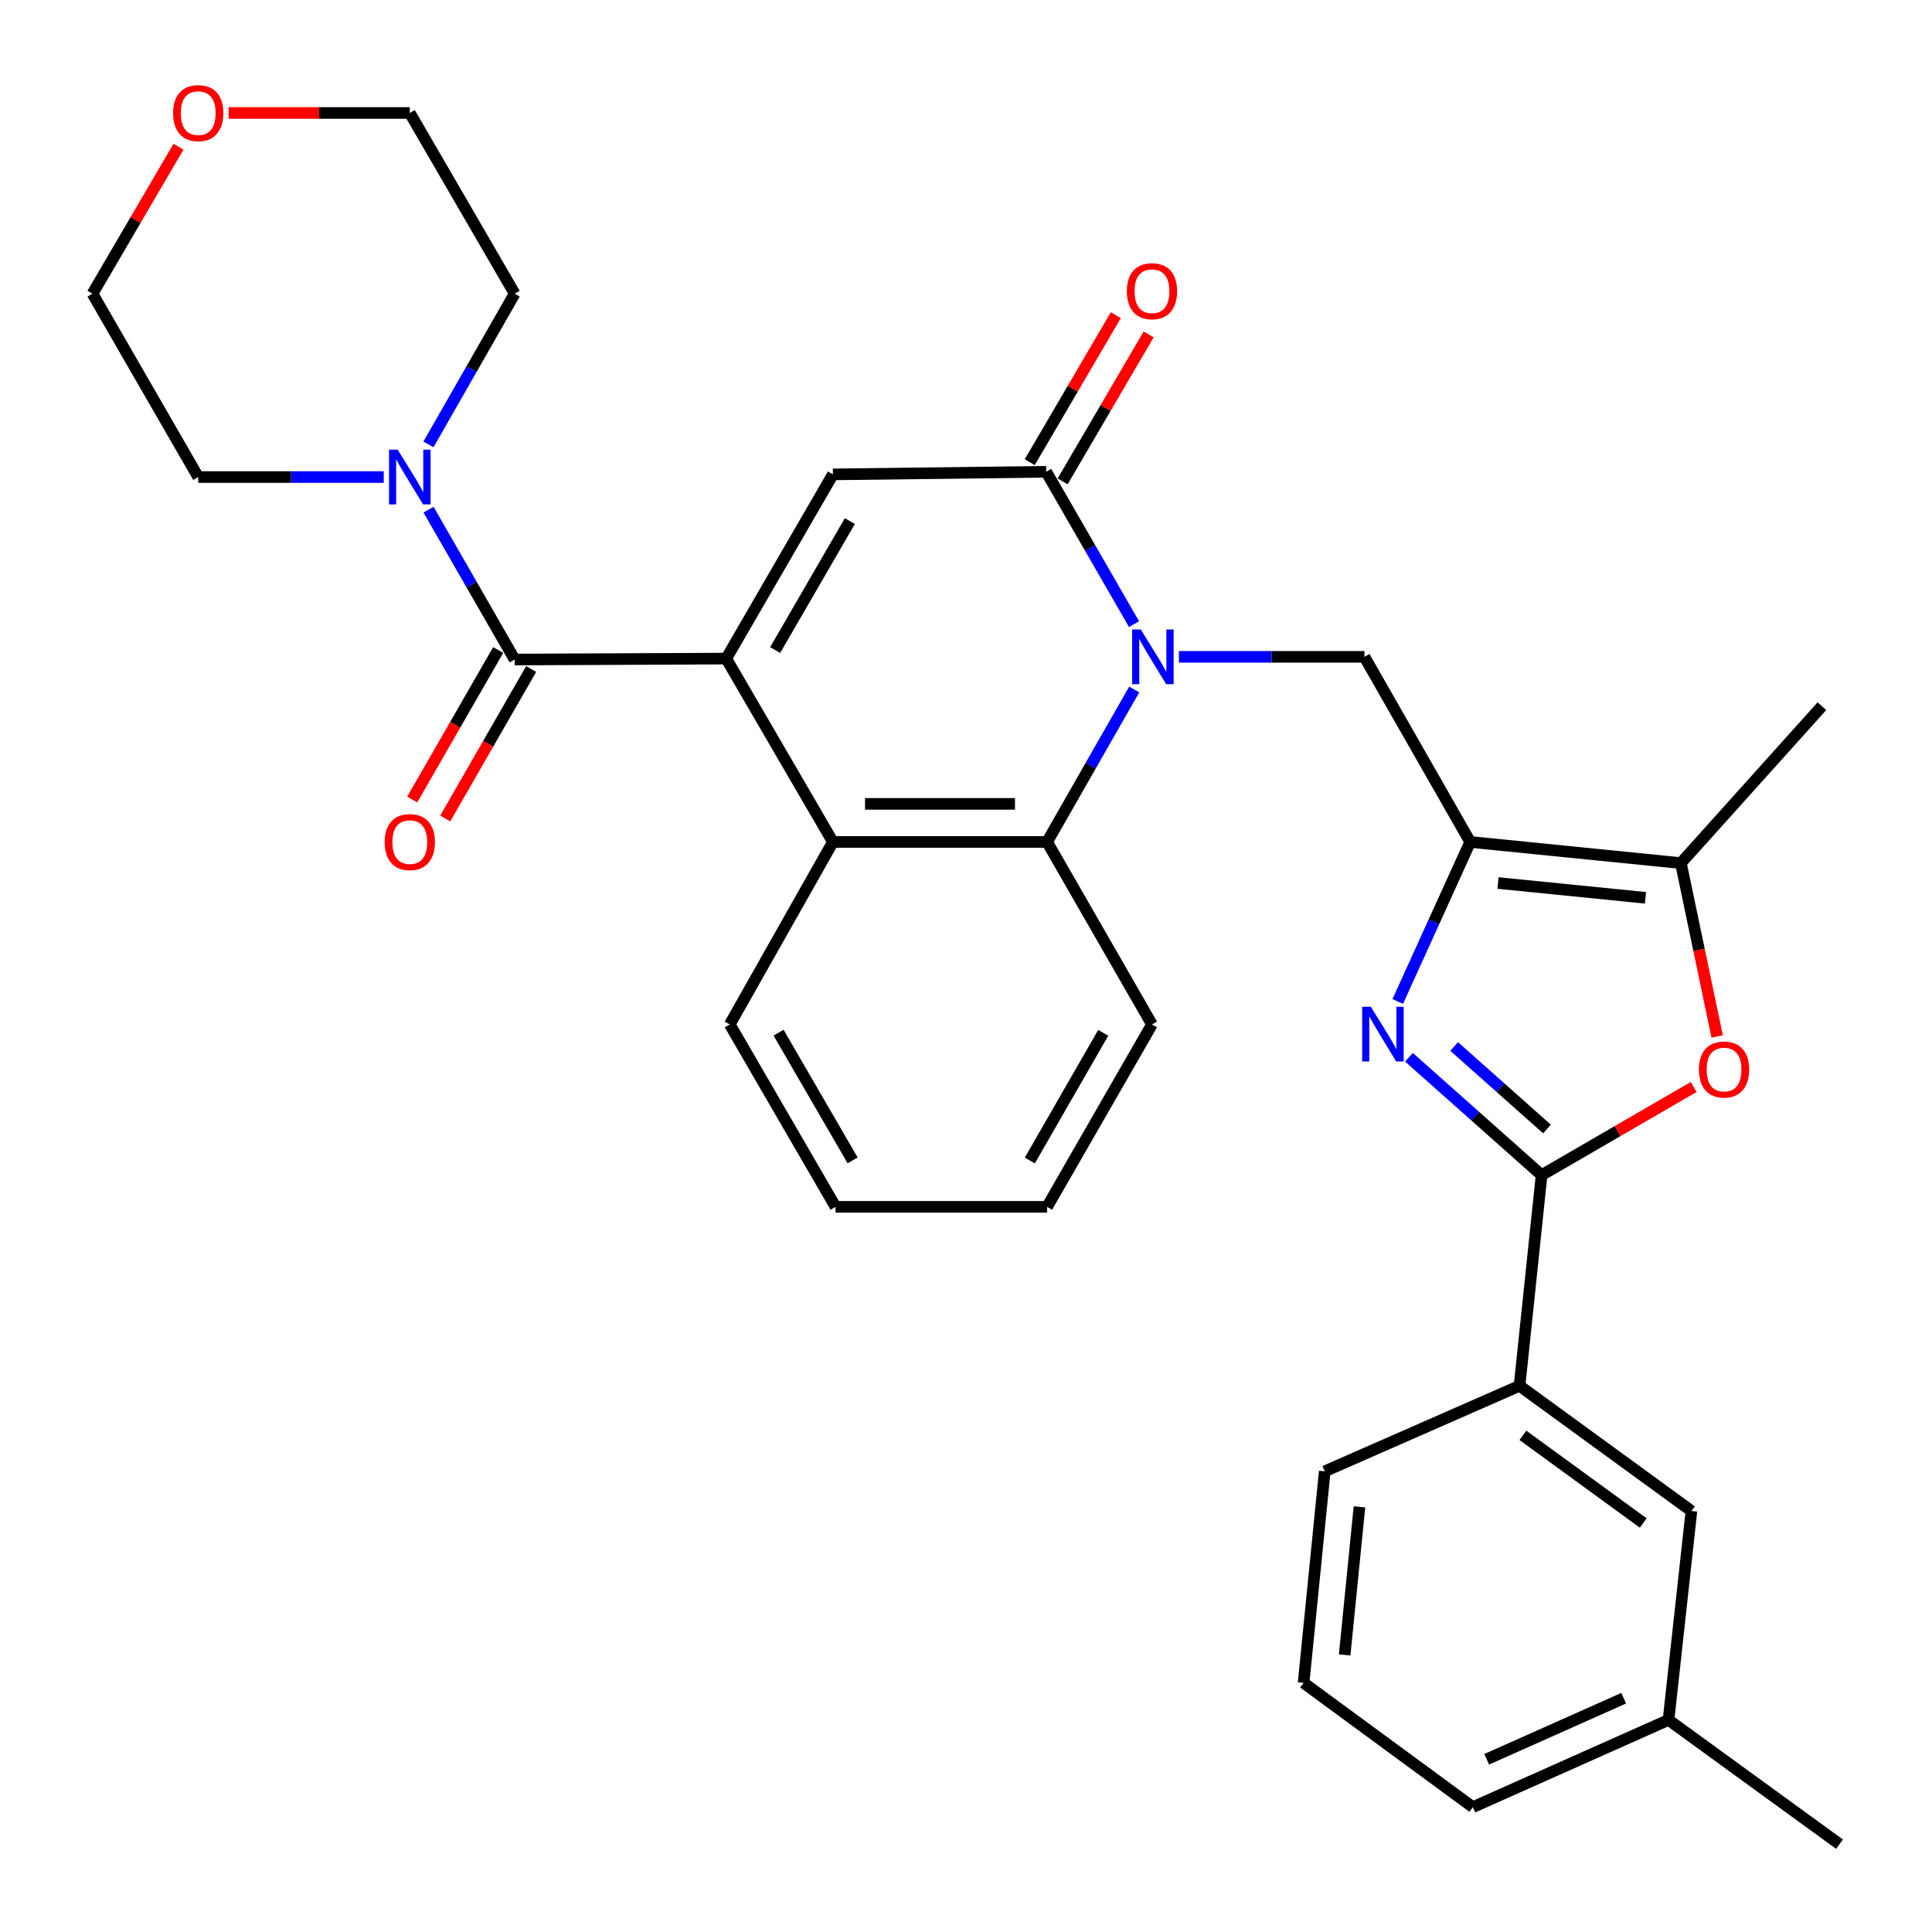<?xml version='1.0' encoding='iso-8859-1'?>
<svg version='1.1' baseProfile='full'
              xmlns='http://www.w3.org/2000/svg'
                      xmlns:rdkit='http://www.rdkit.org/xml'
                      xmlns:xlink='http://www.w3.org/1999/xlink'
                  xml:space='preserve'
width='1000px' height='1000px' viewBox='0 0 1000 1000'>
<!-- END OF HEADER -->
<rect style='opacity:1.0;fill:#FFFFFF;stroke:none' width='1000' height='1000' x='0' y='0'> </rect>
<path class='bond-5' d='M 375.887,340.89 L 431.112,245.539' style='fill:none;fill-rule:evenodd;stroke:#000000;stroke-width:6px;stroke-linecap:butt;stroke-linejoin:miter;stroke-opacity:1' />
<path class='bond-5' d='M 401.224,336.464 L 439.882,269.718' style='fill:none;fill-rule:evenodd;stroke:#000000;stroke-width:6px;stroke-linecap:butt;stroke-linejoin:miter;stroke-opacity:1' />
<path class='bond-6' d='M 375.887,340.89 L 266.391,341.372' style='fill:none;fill-rule:evenodd;stroke:#000000;stroke-width:6px;stroke-linecap:butt;stroke-linejoin:miter;stroke-opacity:1' />
<path class='bond-8' d='M 375.887,340.89 L 431.112,435.792' style='fill:none;fill-rule:evenodd;stroke:#000000;stroke-width:6px;stroke-linecap:butt;stroke-linejoin:miter;stroke-opacity:1' />
<path class='bond-0' d='M 587.062,356.9 L 564.519,396.346' style='fill:none;fill-rule:evenodd;stroke:#0000FF;stroke-width:6px;stroke-linecap:butt;stroke-linejoin:miter;stroke-opacity:1' />
<path class='bond-0' d='M 564.519,396.346 L 541.977,435.792' style='fill:none;fill-rule:evenodd;stroke:#000000;stroke-width:6px;stroke-linecap:butt;stroke-linejoin:miter;stroke-opacity:1' />
<path class='bond-10' d='M 610.208,339.981 L 658.217,339.981' style='fill:none;fill-rule:evenodd;stroke:#0000FF;stroke-width:6px;stroke-linecap:butt;stroke-linejoin:miter;stroke-opacity:1' />
<path class='bond-10' d='M 658.217,339.981 L 706.227,339.981' style='fill:none;fill-rule:evenodd;stroke:#000000;stroke-width:6px;stroke-linecap:butt;stroke-linejoin:miter;stroke-opacity:1' />
<path class='bond-32' d='M 586.973,323.057 L 564.24,283.624' style='fill:none;fill-rule:evenodd;stroke:#0000FF;stroke-width:6px;stroke-linecap:butt;stroke-linejoin:miter;stroke-opacity:1' />
<path class='bond-32' d='M 564.24,283.624 L 541.506,244.192' style='fill:none;fill-rule:evenodd;stroke:#000000;stroke-width:6px;stroke-linecap:butt;stroke-linejoin:miter;stroke-opacity:1' />
<path class='bond-1' d='M 723.468,518.358 L 742.219,477.075' style='fill:none;fill-rule:evenodd;stroke:#0000FF;stroke-width:6px;stroke-linecap:butt;stroke-linejoin:miter;stroke-opacity:1' />
<path class='bond-1' d='M 742.219,477.075 L 760.97,435.792' style='fill:none;fill-rule:evenodd;stroke:#000000;stroke-width:6px;stroke-linecap:butt;stroke-linejoin:miter;stroke-opacity:1' />
<path class='bond-4' d='M 729.283,547.238 L 763.602,577.746' style='fill:none;fill-rule:evenodd;stroke:#0000FF;stroke-width:6px;stroke-linecap:butt;stroke-linejoin:miter;stroke-opacity:1' />
<path class='bond-4' d='M 763.602,577.746 L 797.921,608.254' style='fill:none;fill-rule:evenodd;stroke:#000000;stroke-width:6px;stroke-linecap:butt;stroke-linejoin:miter;stroke-opacity:1' />
<path class='bond-4' d='M 752.672,541.661 L 776.696,563.017' style='fill:none;fill-rule:evenodd;stroke:#0000FF;stroke-width:6px;stroke-linecap:butt;stroke-linejoin:miter;stroke-opacity:1' />
<path class='bond-4' d='M 776.696,563.017 L 800.719,584.372' style='fill:none;fill-rule:evenodd;stroke:#000000;stroke-width:6px;stroke-linecap:butt;stroke-linejoin:miter;stroke-opacity:1' />
<path class='bond-2' d='M 760.97,435.792 L 706.227,339.981' style='fill:none;fill-rule:evenodd;stroke:#000000;stroke-width:6px;stroke-linecap:butt;stroke-linejoin:miter;stroke-opacity:1' />
<path class='bond-11' d='M 760.97,435.792 L 870.017,446.74' style='fill:none;fill-rule:evenodd;stroke:#000000;stroke-width:6px;stroke-linecap:butt;stroke-linejoin:miter;stroke-opacity:1' />
<path class='bond-11' d='M 775.358,457.043 L 851.692,464.707' style='fill:none;fill-rule:evenodd;stroke:#000000;stroke-width:6px;stroke-linecap:butt;stroke-linejoin:miter;stroke-opacity:1' />
<path class='bond-3' d='M 541.506,244.192 L 431.112,245.539' style='fill:none;fill-rule:evenodd;stroke:#000000;stroke-width:6px;stroke-linecap:butt;stroke-linejoin:miter;stroke-opacity:1' />
<path class='bond-14' d='M 550.01,249.17 L 572.274,211.132' style='fill:none;fill-rule:evenodd;stroke:#000000;stroke-width:6px;stroke-linecap:butt;stroke-linejoin:miter;stroke-opacity:1' />
<path class='bond-14' d='M 572.274,211.132 L 594.538,173.095' style='fill:none;fill-rule:evenodd;stroke:#FF0000;stroke-width:6px;stroke-linecap:butt;stroke-linejoin:miter;stroke-opacity:1' />
<path class='bond-14' d='M 533.002,239.215 L 555.266,201.177' style='fill:none;fill-rule:evenodd;stroke:#000000;stroke-width:6px;stroke-linecap:butt;stroke-linejoin:miter;stroke-opacity:1' />
<path class='bond-14' d='M 555.266,201.177 L 577.53,163.14' style='fill:none;fill-rule:evenodd;stroke:#FF0000;stroke-width:6px;stroke-linecap:butt;stroke-linejoin:miter;stroke-opacity:1' />
<path class='bond-13' d='M 797.921,608.254 L 786.513,717.29' style='fill:none;fill-rule:evenodd;stroke:#000000;stroke-width:6px;stroke-linecap:butt;stroke-linejoin:miter;stroke-opacity:1' />
<path class='bond-35' d='M 797.921,608.254 L 837.278,585.441' style='fill:none;fill-rule:evenodd;stroke:#000000;stroke-width:6px;stroke-linecap:butt;stroke-linejoin:miter;stroke-opacity:1' />
<path class='bond-35' d='M 837.278,585.441 L 876.634,562.628' style='fill:none;fill-rule:evenodd;stroke:#FF0000;stroke-width:6px;stroke-linecap:butt;stroke-linejoin:miter;stroke-opacity:1' />
<path class='bond-12' d='M 266.391,341.372 L 244.101,302.587' style='fill:none;fill-rule:evenodd;stroke:#000000;stroke-width:6px;stroke-linecap:butt;stroke-linejoin:miter;stroke-opacity:1' />
<path class='bond-12' d='M 244.101,302.587 L 221.811,263.802' style='fill:none;fill-rule:evenodd;stroke:#0000FF;stroke-width:6px;stroke-linecap:butt;stroke-linejoin:miter;stroke-opacity:1' />
<path class='bond-15' d='M 257.848,336.46 L 235.606,375.149' style='fill:none;fill-rule:evenodd;stroke:#000000;stroke-width:6px;stroke-linecap:butt;stroke-linejoin:miter;stroke-opacity:1' />
<path class='bond-15' d='M 235.606,375.149 L 213.363,413.838' style='fill:none;fill-rule:evenodd;stroke:#FF0000;stroke-width:6px;stroke-linecap:butt;stroke-linejoin:miter;stroke-opacity:1' />
<path class='bond-15' d='M 274.933,346.283 L 252.691,384.971' style='fill:none;fill-rule:evenodd;stroke:#000000;stroke-width:6px;stroke-linecap:butt;stroke-linejoin:miter;stroke-opacity:1' />
<path class='bond-15' d='M 252.691,384.971 L 230.448,423.66' style='fill:none;fill-rule:evenodd;stroke:#FF0000;stroke-width:6px;stroke-linecap:butt;stroke-linejoin:miter;stroke-opacity:1' />
<path class='bond-7' d='M 541.977,435.792 L 431.112,435.792' style='fill:none;fill-rule:evenodd;stroke:#000000;stroke-width:6px;stroke-linecap:butt;stroke-linejoin:miter;stroke-opacity:1' />
<path class='bond-7' d='M 525.347,416.084 L 447.741,416.084' style='fill:none;fill-rule:evenodd;stroke:#000000;stroke-width:6px;stroke-linecap:butt;stroke-linejoin:miter;stroke-opacity:1' />
<path class='bond-19' d='M 541.977,435.792 L 596.26,530.245' style='fill:none;fill-rule:evenodd;stroke:#000000;stroke-width:6px;stroke-linecap:butt;stroke-linejoin:miter;stroke-opacity:1' />
<path class='bond-20' d='M 431.112,435.792 L 377.727,530.245' style='fill:none;fill-rule:evenodd;stroke:#000000;stroke-width:6px;stroke-linecap:butt;stroke-linejoin:miter;stroke-opacity:1' />
<path class='bond-9' d='M 888.796,536.464 L 879.407,491.602' style='fill:none;fill-rule:evenodd;stroke:#FF0000;stroke-width:6px;stroke-linecap:butt;stroke-linejoin:miter;stroke-opacity:1' />
<path class='bond-9' d='M 879.407,491.602 L 870.017,446.74' style='fill:none;fill-rule:evenodd;stroke:#000000;stroke-width:6px;stroke-linecap:butt;stroke-linejoin:miter;stroke-opacity:1' />
<path class='bond-23' d='M 870.017,446.74 L 943.022,365.524' style='fill:none;fill-rule:evenodd;stroke:#000000;stroke-width:6px;stroke-linecap:butt;stroke-linejoin:miter;stroke-opacity:1' />
<path class='bond-21' d='M 198.63,246.918 L 150.615,246.918' style='fill:none;fill-rule:evenodd;stroke:#0000FF;stroke-width:6px;stroke-linecap:butt;stroke-linejoin:miter;stroke-opacity:1' />
<path class='bond-21' d='M 150.615,246.918 L 102.6,246.918' style='fill:none;fill-rule:evenodd;stroke:#000000;stroke-width:6px;stroke-linecap:butt;stroke-linejoin:miter;stroke-opacity:1' />
<path class='bond-22' d='M 221.769,230.025 L 244.08,191.015' style='fill:none;fill-rule:evenodd;stroke:#0000FF;stroke-width:6px;stroke-linecap:butt;stroke-linejoin:miter;stroke-opacity:1' />
<path class='bond-22' d='M 244.08,191.015 L 266.391,152.005' style='fill:none;fill-rule:evenodd;stroke:#000000;stroke-width:6px;stroke-linecap:butt;stroke-linejoin:miter;stroke-opacity:1' />
<path class='bond-16' d='M 786.513,717.29 L 875.481,782.084' style='fill:none;fill-rule:evenodd;stroke:#000000;stroke-width:6px;stroke-linecap:butt;stroke-linejoin:miter;stroke-opacity:1' />
<path class='bond-16' d='M 788.256,742.94 L 850.534,788.295' style='fill:none;fill-rule:evenodd;stroke:#000000;stroke-width:6px;stroke-linecap:butt;stroke-linejoin:miter;stroke-opacity:1' />
<path class='bond-24' d='M 786.513,717.29 L 685.688,761.555' style='fill:none;fill-rule:evenodd;stroke:#000000;stroke-width:6px;stroke-linecap:butt;stroke-linejoin:miter;stroke-opacity:1' />
<path class='bond-18' d='M 875.481,782.084 L 863.623,890.223' style='fill:none;fill-rule:evenodd;stroke:#000000;stroke-width:6px;stroke-linecap:butt;stroke-linejoin:miter;stroke-opacity:1' />
<path class='bond-17' d='M 118.338,58.472 L 165.223,58.472' style='fill:none;fill-rule:evenodd;stroke:#FF0000;stroke-width:6px;stroke-linecap:butt;stroke-linejoin:miter;stroke-opacity:1' />
<path class='bond-17' d='M 165.223,58.472 L 212.108,58.472' style='fill:none;fill-rule:evenodd;stroke:#000000;stroke-width:6px;stroke-linecap:butt;stroke-linejoin:miter;stroke-opacity:1' />
<path class='bond-34' d='M 92.378,75.941 L 70.123,113.973' style='fill:none;fill-rule:evenodd;stroke:#FF0000;stroke-width:6px;stroke-linecap:butt;stroke-linejoin:miter;stroke-opacity:1' />
<path class='bond-34' d='M 70.123,113.973 L 47.868,152.005' style='fill:none;fill-rule:evenodd;stroke:#000000;stroke-width:6px;stroke-linecap:butt;stroke-linejoin:miter;stroke-opacity:1' />
<path class='bond-29' d='M 863.623,890.223 L 952.132,954.545' style='fill:none;fill-rule:evenodd;stroke:#000000;stroke-width:6px;stroke-linecap:butt;stroke-linejoin:miter;stroke-opacity:1' />
<path class='bond-36' d='M 863.623,890.223 L 762.349,935.375' style='fill:none;fill-rule:evenodd;stroke:#000000;stroke-width:6px;stroke-linecap:butt;stroke-linejoin:miter;stroke-opacity:1' />
<path class='bond-36' d='M 840.407,878.996 L 769.516,910.602' style='fill:none;fill-rule:evenodd;stroke:#000000;stroke-width:6px;stroke-linecap:butt;stroke-linejoin:miter;stroke-opacity:1' />
<path class='bond-33' d='M 596.26,530.245 L 541.977,624.665' style='fill:none;fill-rule:evenodd;stroke:#000000;stroke-width:6px;stroke-linecap:butt;stroke-linejoin:miter;stroke-opacity:1' />
<path class='bond-33' d='M 571.032,534.586 L 533.034,600.68' style='fill:none;fill-rule:evenodd;stroke:#000000;stroke-width:6px;stroke-linecap:butt;stroke-linejoin:miter;stroke-opacity:1' />
<path class='bond-31' d='M 377.727,530.245 L 432.48,624.665' style='fill:none;fill-rule:evenodd;stroke:#000000;stroke-width:6px;stroke-linecap:butt;stroke-linejoin:miter;stroke-opacity:1' />
<path class='bond-31' d='M 402.988,534.522 L 441.315,600.616' style='fill:none;fill-rule:evenodd;stroke:#000000;stroke-width:6px;stroke-linecap:butt;stroke-linejoin:miter;stroke-opacity:1' />
<path class='bond-26' d='M 102.6,246.918 L 47.868,152.005' style='fill:none;fill-rule:evenodd;stroke:#000000;stroke-width:6px;stroke-linecap:butt;stroke-linejoin:miter;stroke-opacity:1' />
<path class='bond-27' d='M 266.391,152.005 L 212.108,58.472' style='fill:none;fill-rule:evenodd;stroke:#000000;stroke-width:6px;stroke-linecap:butt;stroke-linejoin:miter;stroke-opacity:1' />
<path class='bond-25' d='M 685.688,761.555 L 674.739,871.052' style='fill:none;fill-rule:evenodd;stroke:#000000;stroke-width:6px;stroke-linecap:butt;stroke-linejoin:miter;stroke-opacity:1' />
<path class='bond-25' d='M 703.655,779.94 L 695.991,856.588' style='fill:none;fill-rule:evenodd;stroke:#000000;stroke-width:6px;stroke-linecap:butt;stroke-linejoin:miter;stroke-opacity:1' />
<path class='bond-28' d='M 674.739,871.052 L 762.349,935.375' style='fill:none;fill-rule:evenodd;stroke:#000000;stroke-width:6px;stroke-linecap:butt;stroke-linejoin:miter;stroke-opacity:1' />
<path class='bond-30' d='M 541.977,624.665 L 432.48,624.665' style='fill:none;fill-rule:evenodd;stroke:#000000;stroke-width:6px;stroke-linecap:butt;stroke-linejoin:miter;stroke-opacity:1' />
<path  class='atom-1' d='M 590.471 325.821
L 599.751 340.821
Q 600.671 342.301, 602.151 344.981
Q 603.631 347.661, 603.711 347.821
L 603.711 325.821
L 607.471 325.821
L 607.471 354.141
L 603.591 354.141
L 593.631 337.741
Q 592.471 335.821, 591.231 333.621
Q 590.031 331.421, 589.671 330.741
L 589.671 354.141
L 585.991 354.141
L 585.991 325.821
L 590.471 325.821
' fill='#0000FF'/>
<path  class='atom-2' d='M 709.536 521.089
L 718.816 536.089
Q 719.736 537.569, 721.216 540.249
Q 722.696 542.929, 722.776 543.089
L 722.776 521.089
L 726.536 521.089
L 726.536 549.409
L 722.656 549.409
L 712.696 533.009
Q 711.536 531.089, 710.296 528.889
Q 709.096 526.689, 708.736 526.009
L 708.736 549.409
L 705.056 549.409
L 705.056 521.089
L 709.536 521.089
' fill='#0000FF'/>
<path  class='atom-10' d='M 879.363 553.591
Q 879.363 546.791, 882.723 542.991
Q 886.083 539.191, 892.363 539.191
Q 898.643 539.191, 902.003 542.991
Q 905.363 546.791, 905.363 553.591
Q 905.363 560.471, 901.963 564.391
Q 898.563 568.271, 892.363 568.271
Q 886.123 568.271, 882.723 564.391
Q 879.363 560.511, 879.363 553.591
M 892.363 565.071
Q 896.683 565.071, 899.003 562.191
Q 901.363 559.271, 901.363 553.591
Q 901.363 548.031, 899.003 545.231
Q 896.683 542.391, 892.363 542.391
Q 888.043 542.391, 885.683 545.191
Q 883.363 547.991, 883.363 553.591
Q 883.363 559.311, 885.683 562.191
Q 888.043 565.071, 892.363 565.071
' fill='#FF0000'/>
<path  class='atom-13' d='M 205.848 232.758
L 215.128 247.758
Q 216.048 249.238, 217.528 251.918
Q 219.008 254.598, 219.088 254.758
L 219.088 232.758
L 222.848 232.758
L 222.848 261.078
L 218.968 261.078
L 209.008 244.678
Q 207.848 242.758, 206.608 240.558
Q 205.408 238.358, 205.048 237.678
L 205.048 261.078
L 201.368 261.078
L 201.368 232.758
L 205.848 232.758
' fill='#0000FF'/>
<path  class='atom-15' d='M 583.26 150.728
Q 583.26 143.928, 586.62 140.128
Q 589.98 136.328, 596.26 136.328
Q 602.54 136.328, 605.9 140.128
Q 609.26 143.928, 609.26 150.728
Q 609.26 157.608, 605.86 161.528
Q 602.46 165.408, 596.26 165.408
Q 590.02 165.408, 586.62 161.528
Q 583.26 157.648, 583.26 150.728
M 596.26 162.208
Q 600.58 162.208, 602.9 159.328
Q 605.26 156.408, 605.26 150.728
Q 605.26 145.168, 602.9 142.368
Q 600.58 139.528, 596.26 139.528
Q 591.94 139.528, 589.58 142.328
Q 587.26 145.128, 587.26 150.728
Q 587.26 156.448, 589.58 159.328
Q 591.94 162.208, 596.26 162.208
' fill='#FF0000'/>
<path  class='atom-16' d='M 199.108 435.872
Q 199.108 429.072, 202.468 425.272
Q 205.828 421.472, 212.108 421.472
Q 218.388 421.472, 221.748 425.272
Q 225.108 429.072, 225.108 435.872
Q 225.108 442.752, 221.708 446.672
Q 218.308 450.552, 212.108 450.552
Q 205.868 450.552, 202.468 446.672
Q 199.108 442.792, 199.108 435.872
M 212.108 447.352
Q 216.428 447.352, 218.748 444.472
Q 221.108 441.552, 221.108 435.872
Q 221.108 430.312, 218.748 427.512
Q 216.428 424.672, 212.108 424.672
Q 207.788 424.672, 205.428 427.472
Q 203.108 430.272, 203.108 435.872
Q 203.108 441.592, 205.428 444.472
Q 207.788 447.352, 212.108 447.352
' fill='#FF0000'/>
<path  class='atom-18' d='M 89.6 58.552
Q 89.6 51.752, 92.96 47.952
Q 96.32 44.152, 102.6 44.152
Q 108.88 44.152, 112.24 47.952
Q 115.6 51.752, 115.6 58.552
Q 115.6 65.432, 112.2 69.352
Q 108.8 73.232, 102.6 73.232
Q 96.36 73.232, 92.96 69.352
Q 89.6 65.472, 89.6 58.552
M 102.6 70.032
Q 106.92 70.032, 109.24 67.152
Q 111.6 64.232, 111.6 58.552
Q 111.6 52.992, 109.24 50.192
Q 106.92 47.352, 102.6 47.352
Q 98.28 47.352, 95.92 50.152
Q 93.6 52.952, 93.6 58.552
Q 93.6 64.272, 95.92 67.152
Q 98.28 70.032, 102.6 70.032
' fill='#FF0000'/>
</svg>
